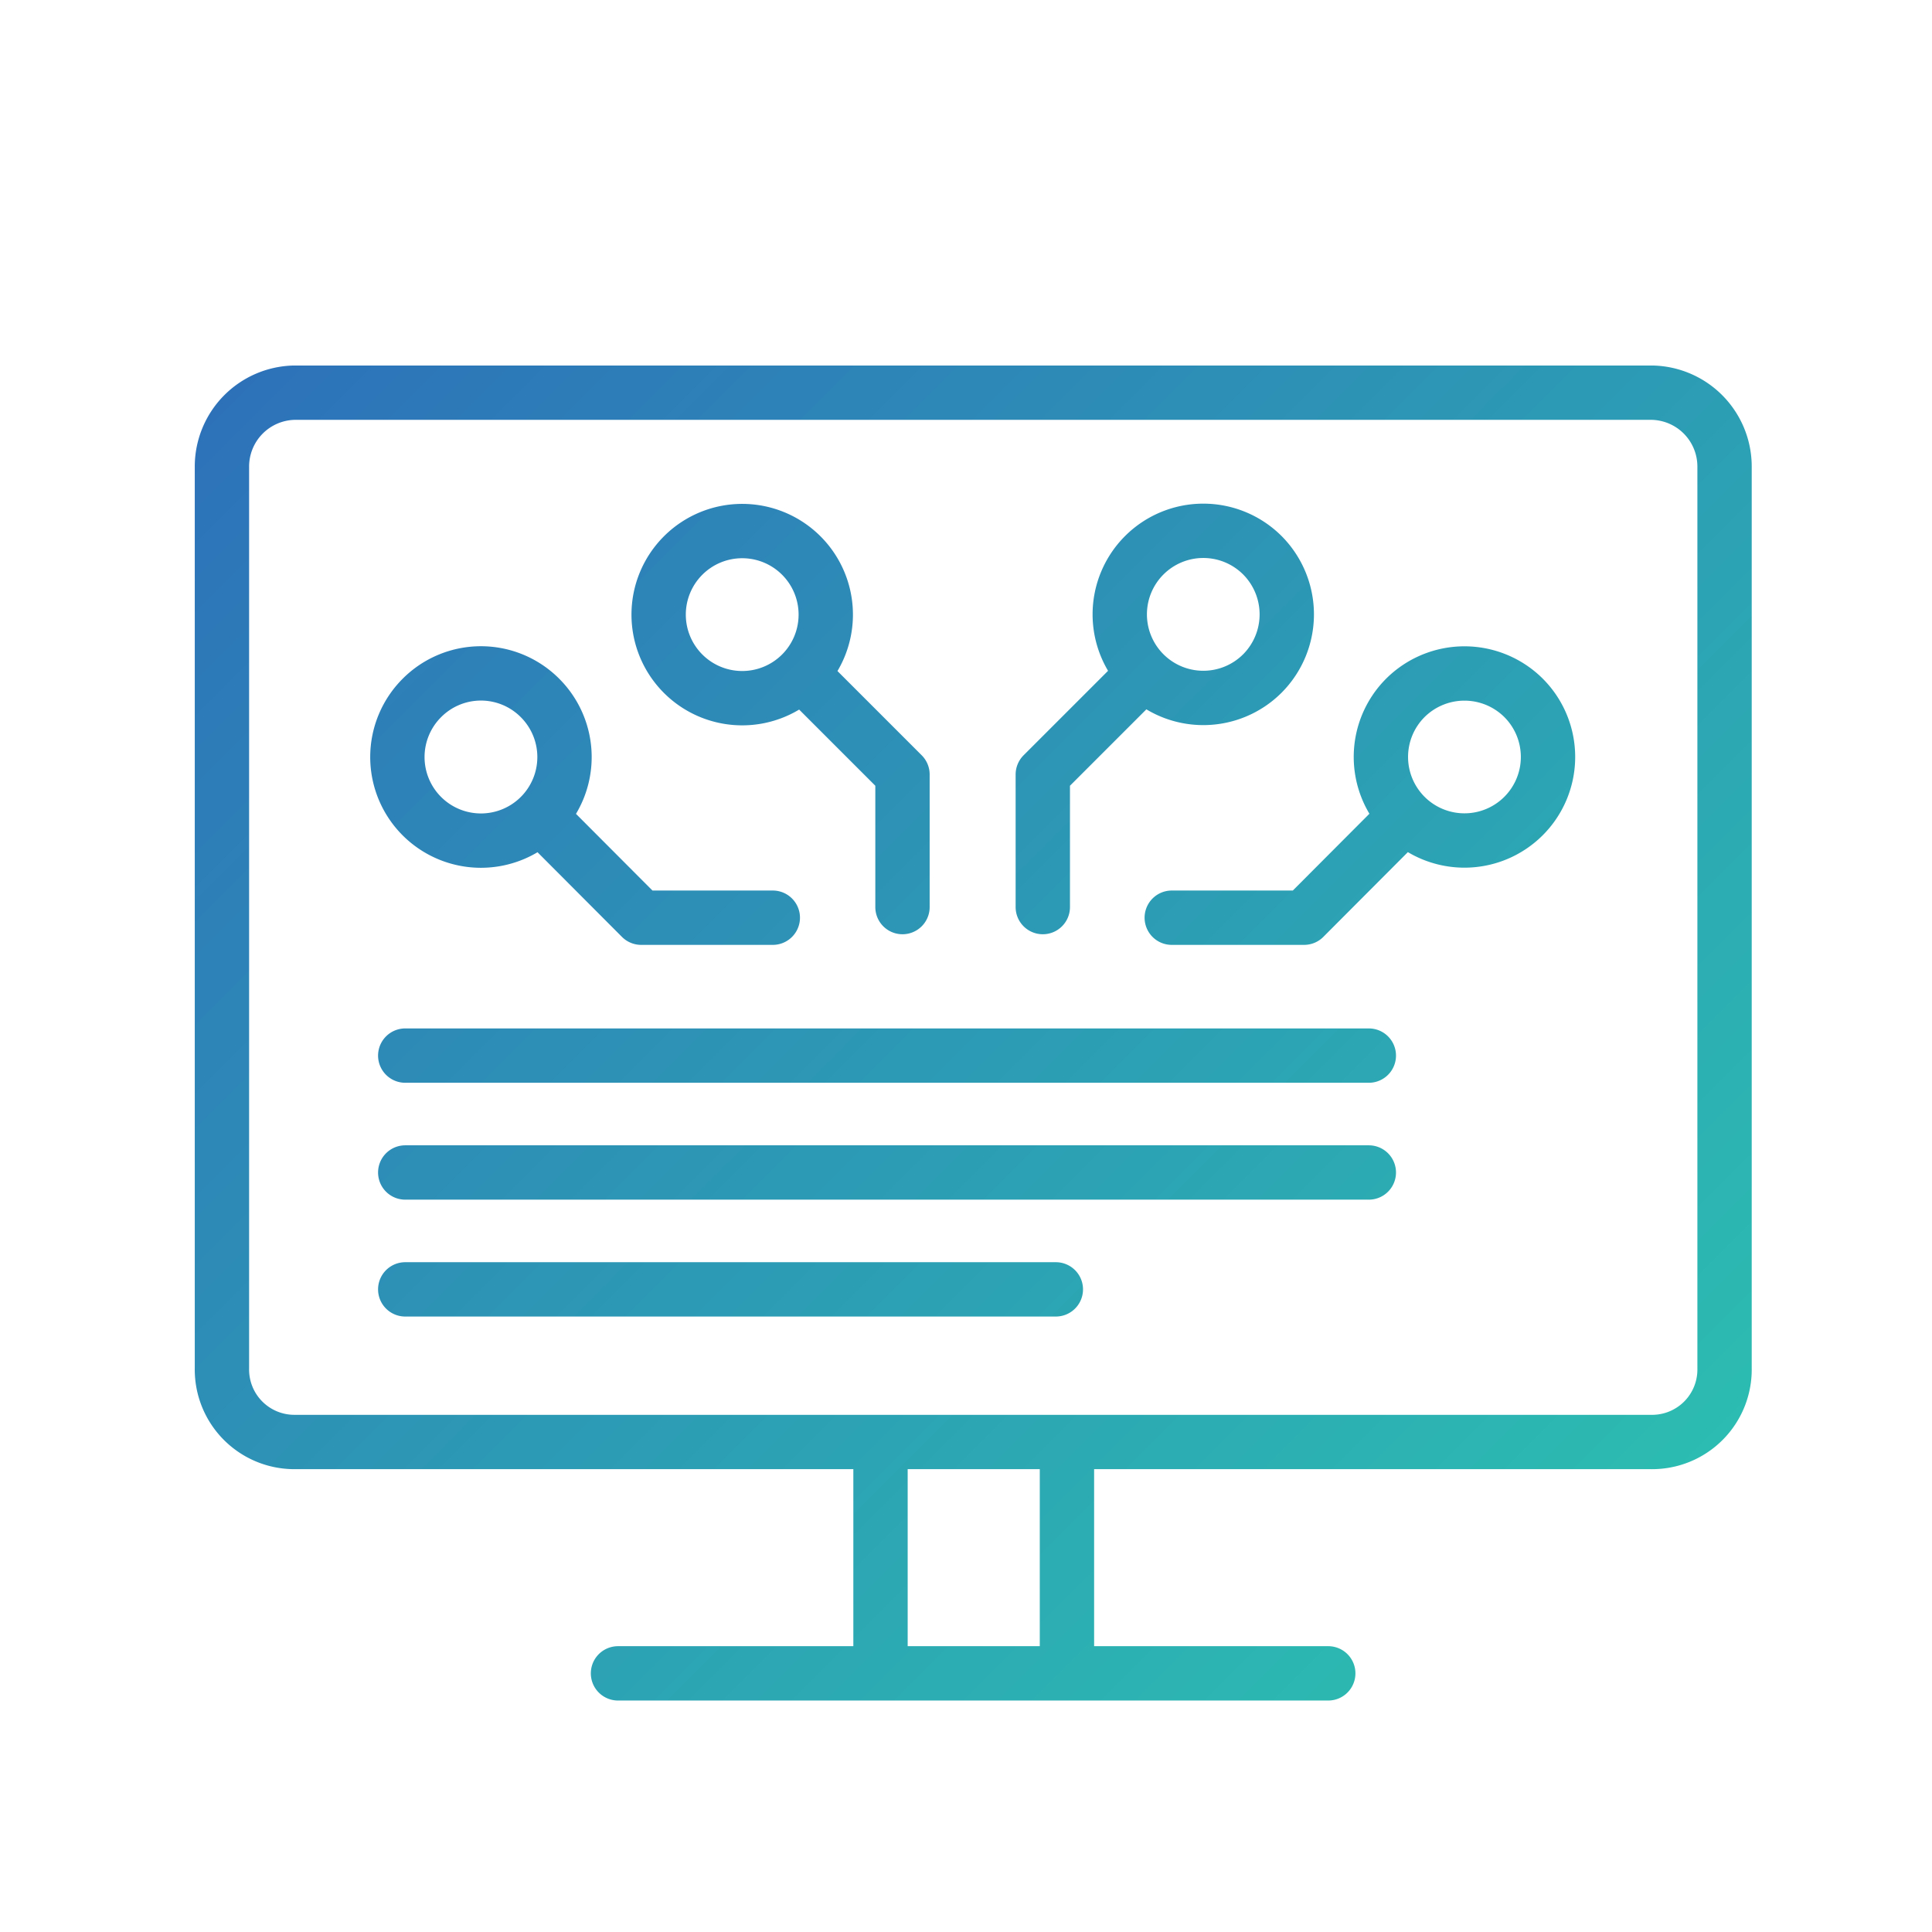 <svg id="Layer_1" data-name="Layer 1" xmlns="http://www.w3.org/2000/svg" xmlns:xlink="http://www.w3.org/1999/xlink" viewBox="0 0 80 80"><defs><style>.cls-1{fill:none;stroke-linecap:round;stroke-linejoin:round;stroke-width:2.25px;stroke:url(#New_Gradient_Swatch_2);}</style><linearGradient id="New_Gradient_Swatch_2" x1="13.95" y1="11.66" x2="66.61" y2="64.32" gradientUnits="userSpaceOnUse"><stop offset="0" stop-color="#2d72b9"/><stop offset="1" stop-color="#2cbcb1"/></linearGradient></defs><title>DS</title><path class="cls-1" d="M71.41,56.66V19.32a3.06,3.06,0,0,0-3-3.06H12.19a3.06,3.06,0,0,0-3,3.06V56.66a3,3,0,0,0,3,3.05H68.36A3,3,0,0,0,71.41,56.66ZM25.59,69.29H55m-18.54-.9V60.57m7.72,7.82V60.57M57.75,34.24,54,38H48.52M63.09,28.9a3.46,3.46,0,1,1-4.9,0A3.47,3.47,0,0,1,63.09,28.9ZM43.18,37.56V32.07l3.75-3.75m5.34-.43a3.46,3.46,0,1,1,0-4.9A3.47,3.47,0,0,1,52.27,27.89ZM32,38H26.55L22.8,34.24m-.44-5.34a3.46,3.46,0,1,1-4.89,0A3.45,3.45,0,0,1,22.36,28.9Zm11.26-.58,3.75,3.75v5.49M28.29,23a3.46,3.46,0,1,1,0,4.9A3.46,3.46,0,0,1,28.29,23ZM16.78,43.71h39.9m-39.9,4.84h39.9m-39.9,4.84H43.72"/></svg>